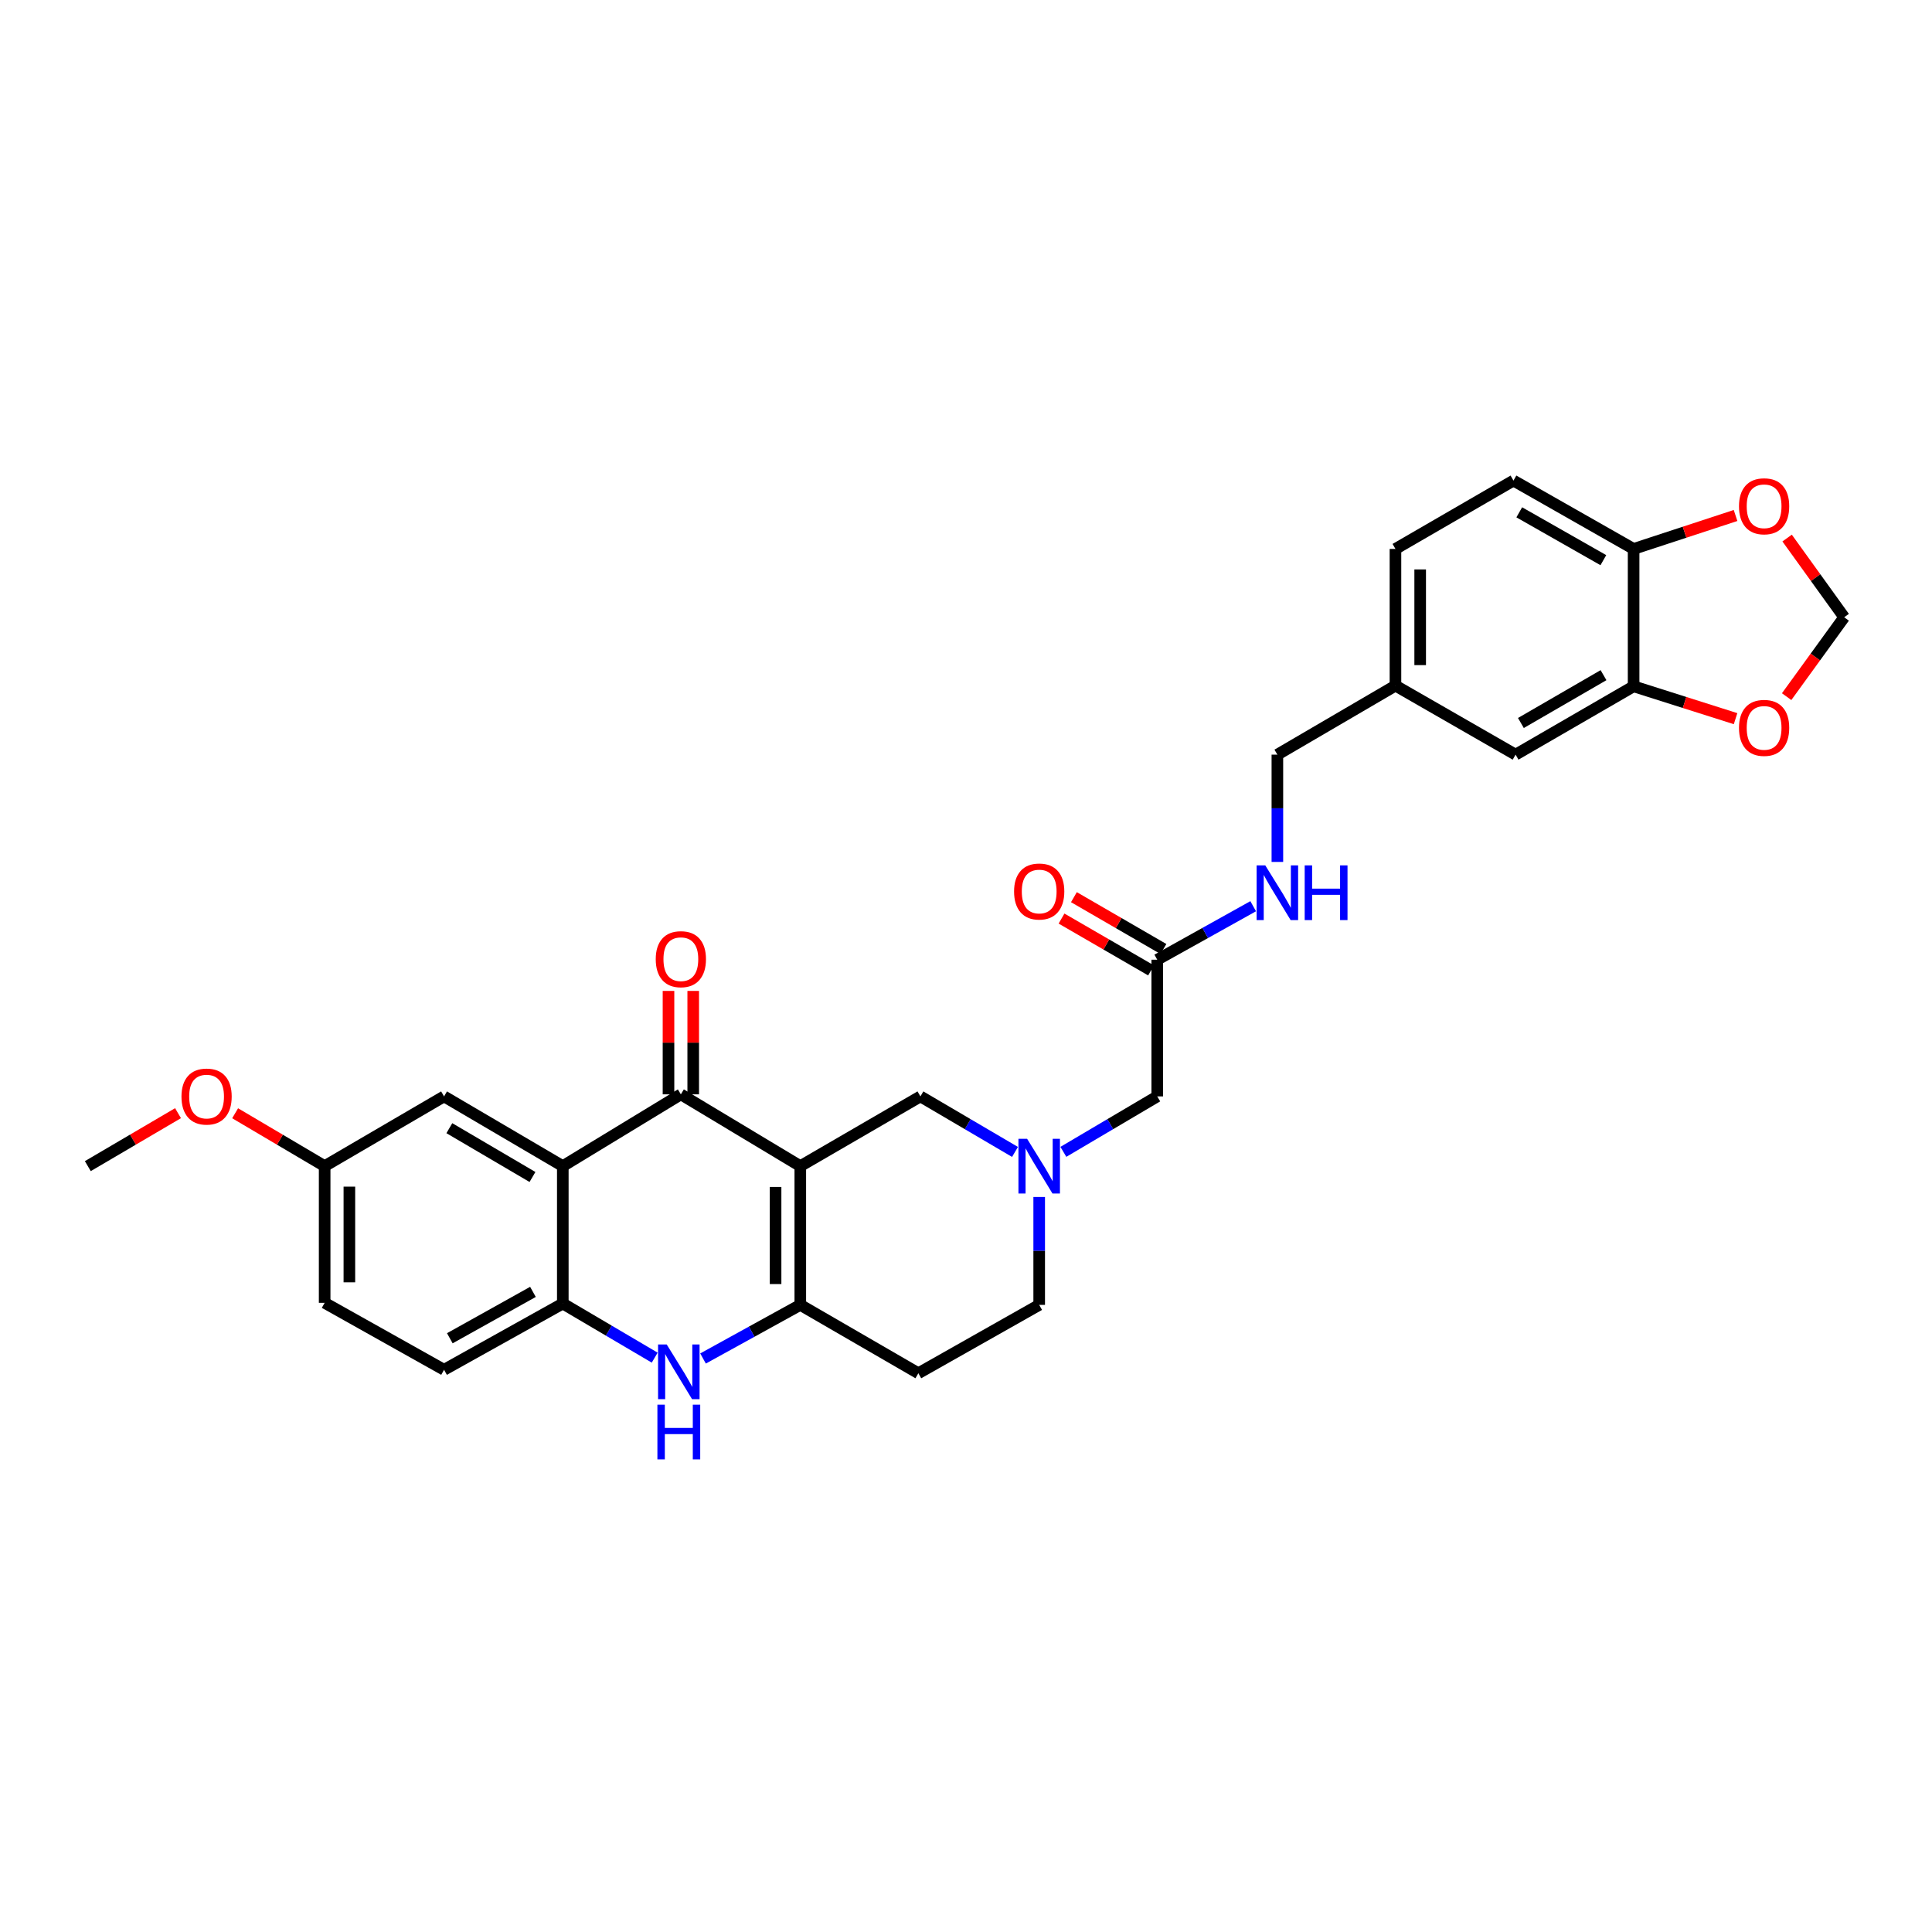 <?xml version='1.0' encoding='iso-8859-1'?>
<svg version='1.1' baseProfile='full'
              xmlns='http://www.w3.org/2000/svg'
                      xmlns:rdkit='http://www.rdkit.org/xml'
                      xmlns:xlink='http://www.w3.org/1999/xlink'
                  xml:space='preserve'
width='1000px' height='1000px' viewBox='0 0 1000 1000'>
<!-- END OF HEADER -->
<rect style='opacity:1.0;fill:#FFFFFF;stroke:none' width='1000' height='1000' x='0' y='0'> </rect>
<path class='bond-0' d='M 414.234,603.588 L 352.412,566.428' style='fill:none;fill-rule:evenodd;stroke:#000000;stroke-width:6px;stroke-linecap:butt;stroke-linejoin:miter;stroke-opacity:1' />
<path class='bond-1' d='M 414.234,603.588 L 414.234,675.406' style='fill:none;fill-rule:evenodd;stroke:#000000;stroke-width:6px;stroke-linecap:butt;stroke-linejoin:miter;stroke-opacity:1' />
<path class='bond-1' d='M 401.437,614.361 L 401.437,664.634' style='fill:none;fill-rule:evenodd;stroke:#000000;stroke-width:6px;stroke-linecap:butt;stroke-linejoin:miter;stroke-opacity:1' />
<path class='bond-6' d='M 414.234,603.588 L 476.404,567.495' style='fill:none;fill-rule:evenodd;stroke:#000000;stroke-width:6px;stroke-linecap:butt;stroke-linejoin:miter;stroke-opacity:1' />
<path class='bond-2' d='M 352.412,566.428 L 291.307,603.588' style='fill:none;fill-rule:evenodd;stroke:#000000;stroke-width:6px;stroke-linecap:butt;stroke-linejoin:miter;stroke-opacity:1' />
<path class='bond-13' d='M 358.81,566.428 L 358.81,539.663' style='fill:none;fill-rule:evenodd;stroke:#000000;stroke-width:6px;stroke-linecap:butt;stroke-linejoin:miter;stroke-opacity:1' />
<path class='bond-13' d='M 358.81,539.663 L 358.81,512.899' style='fill:none;fill-rule:evenodd;stroke:#FF0000;stroke-width:6px;stroke-linecap:butt;stroke-linejoin:miter;stroke-opacity:1' />
<path class='bond-13' d='M 346.013,566.428 L 346.013,539.663' style='fill:none;fill-rule:evenodd;stroke:#000000;stroke-width:6px;stroke-linecap:butt;stroke-linejoin:miter;stroke-opacity:1' />
<path class='bond-13' d='M 346.013,539.663 L 346.013,512.899' style='fill:none;fill-rule:evenodd;stroke:#FF0000;stroke-width:6px;stroke-linecap:butt;stroke-linejoin:miter;stroke-opacity:1' />
<path class='bond-3' d='M 414.234,675.406 L 389.061,689.281' style='fill:none;fill-rule:evenodd;stroke:#000000;stroke-width:6px;stroke-linecap:butt;stroke-linejoin:miter;stroke-opacity:1' />
<path class='bond-3' d='M 389.061,689.281 L 363.887,703.155' style='fill:none;fill-rule:evenodd;stroke:#0000FF;stroke-width:6px;stroke-linecap:butt;stroke-linejoin:miter;stroke-opacity:1' />
<path class='bond-8' d='M 414.234,675.406 L 475.338,710.789' style='fill:none;fill-rule:evenodd;stroke:#000000;stroke-width:6px;stroke-linecap:butt;stroke-linejoin:miter;stroke-opacity:1' />
<path class='bond-10' d='M 291.307,603.588 L 229.841,567.495' style='fill:none;fill-rule:evenodd;stroke:#000000;stroke-width:6px;stroke-linecap:butt;stroke-linejoin:miter;stroke-opacity:1' />
<path class='bond-10' d='M 275.608,609.209 L 232.581,583.944' style='fill:none;fill-rule:evenodd;stroke:#000000;stroke-width:6px;stroke-linecap:butt;stroke-linejoin:miter;stroke-opacity:1' />
<path class='bond-31' d='M 291.307,603.588 L 291.307,674.71' style='fill:none;fill-rule:evenodd;stroke:#000000;stroke-width:6px;stroke-linecap:butt;stroke-linejoin:miter;stroke-opacity:1' />
<path class='bond-4' d='M 338.87,702.715 L 315.089,688.712' style='fill:none;fill-rule:evenodd;stroke:#0000FF;stroke-width:6px;stroke-linecap:butt;stroke-linejoin:miter;stroke-opacity:1' />
<path class='bond-4' d='M 315.089,688.712 L 291.307,674.71' style='fill:none;fill-rule:evenodd;stroke:#000000;stroke-width:6px;stroke-linecap:butt;stroke-linejoin:miter;stroke-opacity:1' />
<path class='bond-19' d='M 291.307,674.71 L 229.841,708.998' style='fill:none;fill-rule:evenodd;stroke:#000000;stroke-width:6px;stroke-linecap:butt;stroke-linejoin:miter;stroke-opacity:1' />
<path class='bond-19' d='M 275.853,668.677 L 232.827,692.679' style='fill:none;fill-rule:evenodd;stroke:#000000;stroke-width:6px;stroke-linecap:butt;stroke-linejoin:miter;stroke-opacity:1' />
<path class='bond-5' d='M 525.363,596.237 L 500.884,581.866' style='fill:none;fill-rule:evenodd;stroke:#0000FF;stroke-width:6px;stroke-linecap:butt;stroke-linejoin:miter;stroke-opacity:1' />
<path class='bond-5' d='M 500.884,581.866 L 476.404,567.495' style='fill:none;fill-rule:evenodd;stroke:#000000;stroke-width:6px;stroke-linecap:butt;stroke-linejoin:miter;stroke-opacity:1' />
<path class='bond-17' d='M 550.4,596.196 L 574.694,581.845' style='fill:none;fill-rule:evenodd;stroke:#0000FF;stroke-width:6px;stroke-linecap:butt;stroke-linejoin:miter;stroke-opacity:1' />
<path class='bond-17' d='M 574.694,581.845 L 598.989,567.495' style='fill:none;fill-rule:evenodd;stroke:#000000;stroke-width:6px;stroke-linecap:butt;stroke-linejoin:miter;stroke-opacity:1' />
<path class='bond-20' d='M 537.885,619.544 L 537.885,647.475' style='fill:none;fill-rule:evenodd;stroke:#0000FF;stroke-width:6px;stroke-linecap:butt;stroke-linejoin:miter;stroke-opacity:1' />
<path class='bond-20' d='M 537.885,647.475 L 537.885,675.406' style='fill:none;fill-rule:evenodd;stroke:#000000;stroke-width:6px;stroke-linecap:butt;stroke-linejoin:miter;stroke-opacity:1' />
<path class='bond-7' d='M 845.553,355.233 L 784.463,390.602' style='fill:none;fill-rule:evenodd;stroke:#000000;stroke-width:6px;stroke-linecap:butt;stroke-linejoin:miter;stroke-opacity:1' />
<path class='bond-7' d='M 829.978,349.464 L 787.215,374.222' style='fill:none;fill-rule:evenodd;stroke:#000000;stroke-width:6px;stroke-linecap:butt;stroke-linejoin:miter;stroke-opacity:1' />
<path class='bond-12' d='M 845.553,355.233 L 871.94,363.607' style='fill:none;fill-rule:evenodd;stroke:#000000;stroke-width:6px;stroke-linecap:butt;stroke-linejoin:miter;stroke-opacity:1' />
<path class='bond-12' d='M 871.94,363.607 L 898.327,371.98' style='fill:none;fill-rule:evenodd;stroke:#FF0000;stroke-width:6px;stroke-linecap:butt;stroke-linejoin:miter;stroke-opacity:1' />
<path class='bond-33' d='M 845.553,355.233 L 845.553,284.126' style='fill:none;fill-rule:evenodd;stroke:#000000;stroke-width:6px;stroke-linecap:butt;stroke-linejoin:miter;stroke-opacity:1' />
<path class='bond-30' d='M 475.338,710.789 L 537.885,675.406' style='fill:none;fill-rule:evenodd;stroke:#000000;stroke-width:6px;stroke-linecap:butt;stroke-linejoin:miter;stroke-opacity:1' />
<path class='bond-9' d='M 598.989,496.743 L 598.989,567.495' style='fill:none;fill-rule:evenodd;stroke:#000000;stroke-width:6px;stroke-linecap:butt;stroke-linejoin:miter;stroke-opacity:1' />
<path class='bond-16' d='M 598.989,496.743 L 623.818,482.901' style='fill:none;fill-rule:evenodd;stroke:#000000;stroke-width:6px;stroke-linecap:butt;stroke-linejoin:miter;stroke-opacity:1' />
<path class='bond-16' d='M 623.818,482.901 L 648.647,469.058' style='fill:none;fill-rule:evenodd;stroke:#0000FF;stroke-width:6px;stroke-linecap:butt;stroke-linejoin:miter;stroke-opacity:1' />
<path class='bond-21' d='M 602.196,491.206 L 579.026,477.79' style='fill:none;fill-rule:evenodd;stroke:#000000;stroke-width:6px;stroke-linecap:butt;stroke-linejoin:miter;stroke-opacity:1' />
<path class='bond-21' d='M 579.026,477.79 L 555.857,464.373' style='fill:none;fill-rule:evenodd;stroke:#FF0000;stroke-width:6px;stroke-linecap:butt;stroke-linejoin:miter;stroke-opacity:1' />
<path class='bond-21' d='M 595.783,502.28 L 572.614,488.864' style='fill:none;fill-rule:evenodd;stroke:#000000;stroke-width:6px;stroke-linecap:butt;stroke-linejoin:miter;stroke-opacity:1' />
<path class='bond-21' d='M 572.614,488.864 L 549.444,475.447' style='fill:none;fill-rule:evenodd;stroke:#FF0000;stroke-width:6px;stroke-linecap:butt;stroke-linejoin:miter;stroke-opacity:1' />
<path class='bond-24' d='M 229.841,567.495 L 168.04,603.588' style='fill:none;fill-rule:evenodd;stroke:#000000;stroke-width:6px;stroke-linecap:butt;stroke-linejoin:miter;stroke-opacity:1' />
<path class='bond-11' d='M 845.553,284.126 L 783.368,248.743' style='fill:none;fill-rule:evenodd;stroke:#000000;stroke-width:6px;stroke-linecap:butt;stroke-linejoin:miter;stroke-opacity:1' />
<path class='bond-11' d='M 829.897,289.941 L 786.368,265.173' style='fill:none;fill-rule:evenodd;stroke:#000000;stroke-width:6px;stroke-linecap:butt;stroke-linejoin:miter;stroke-opacity:1' />
<path class='bond-14' d='M 845.553,284.126 L 871.937,275.47' style='fill:none;fill-rule:evenodd;stroke:#000000;stroke-width:6px;stroke-linecap:butt;stroke-linejoin:miter;stroke-opacity:1' />
<path class='bond-14' d='M 871.937,275.47 L 898.321,266.815' style='fill:none;fill-rule:evenodd;stroke:#FF0000;stroke-width:6px;stroke-linecap:butt;stroke-linejoin:miter;stroke-opacity:1' />
<path class='bond-15' d='M 924.759,360.582 L 939.652,340.038' style='fill:none;fill-rule:evenodd;stroke:#FF0000;stroke-width:6px;stroke-linecap:butt;stroke-linejoin:miter;stroke-opacity:1' />
<path class='bond-15' d='M 939.652,340.038 L 954.545,319.495' style='fill:none;fill-rule:evenodd;stroke:#000000;stroke-width:6px;stroke-linecap:butt;stroke-linejoin:miter;stroke-opacity:1' />
<path class='bond-34' d='M 925.01,278.499 L 939.778,298.997' style='fill:none;fill-rule:evenodd;stroke:#FF0000;stroke-width:6px;stroke-linecap:butt;stroke-linejoin:miter;stroke-opacity:1' />
<path class='bond-34' d='M 939.778,298.997 L 954.545,319.495' style='fill:none;fill-rule:evenodd;stroke:#000000;stroke-width:6px;stroke-linecap:butt;stroke-linejoin:miter;stroke-opacity:1' />
<path class='bond-25' d='M 661.167,446.131 L 661.167,418.367' style='fill:none;fill-rule:evenodd;stroke:#0000FF;stroke-width:6px;stroke-linecap:butt;stroke-linejoin:miter;stroke-opacity:1' />
<path class='bond-25' d='M 661.167,418.367 L 661.167,390.602' style='fill:none;fill-rule:evenodd;stroke:#000000;stroke-width:6px;stroke-linecap:butt;stroke-linejoin:miter;stroke-opacity:1' />
<path class='bond-18' d='M 784.463,390.602 L 722.286,354.878' style='fill:none;fill-rule:evenodd;stroke:#000000;stroke-width:6px;stroke-linecap:butt;stroke-linejoin:miter;stroke-opacity:1' />
<path class='bond-26' d='M 229.841,708.998 L 168.04,674.34' style='fill:none;fill-rule:evenodd;stroke:#000000;stroke-width:6px;stroke-linecap:butt;stroke-linejoin:miter;stroke-opacity:1' />
<path class='bond-22' d='M 783.368,248.743 L 722.286,284.126' style='fill:none;fill-rule:evenodd;stroke:#000000;stroke-width:6px;stroke-linecap:butt;stroke-linejoin:miter;stroke-opacity:1' />
<path class='bond-23' d='M 722.286,354.878 L 661.167,390.602' style='fill:none;fill-rule:evenodd;stroke:#000000;stroke-width:6px;stroke-linecap:butt;stroke-linejoin:miter;stroke-opacity:1' />
<path class='bond-27' d='M 722.286,354.878 L 722.286,284.126' style='fill:none;fill-rule:evenodd;stroke:#000000;stroke-width:6px;stroke-linecap:butt;stroke-linejoin:miter;stroke-opacity:1' />
<path class='bond-27' d='M 735.082,344.265 L 735.082,294.739' style='fill:none;fill-rule:evenodd;stroke:#000000;stroke-width:6px;stroke-linecap:butt;stroke-linejoin:miter;stroke-opacity:1' />
<path class='bond-28' d='M 168.04,603.588 L 144.871,589.905' style='fill:none;fill-rule:evenodd;stroke:#000000;stroke-width:6px;stroke-linecap:butt;stroke-linejoin:miter;stroke-opacity:1' />
<path class='bond-28' d='M 144.871,589.905 L 121.703,576.221' style='fill:none;fill-rule:evenodd;stroke:#FF0000;stroke-width:6px;stroke-linecap:butt;stroke-linejoin:miter;stroke-opacity:1' />
<path class='bond-32' d='M 168.04,603.588 L 168.04,674.34' style='fill:none;fill-rule:evenodd;stroke:#000000;stroke-width:6px;stroke-linecap:butt;stroke-linejoin:miter;stroke-opacity:1' />
<path class='bond-32' d='M 180.836,614.201 L 180.836,663.727' style='fill:none;fill-rule:evenodd;stroke:#000000;stroke-width:6px;stroke-linecap:butt;stroke-linejoin:miter;stroke-opacity:1' />
<path class='bond-29' d='M 92.146,576.174 L 68.8,589.881' style='fill:none;fill-rule:evenodd;stroke:#FF0000;stroke-width:6px;stroke-linecap:butt;stroke-linejoin:miter;stroke-opacity:1' />
<path class='bond-29' d='M 68.8,589.881 L 45.455,603.588' style='fill:none;fill-rule:evenodd;stroke:#000000;stroke-width:6px;stroke-linecap:butt;stroke-linejoin:miter;stroke-opacity:1' />
<path  class='atom-4' d='M 345.092 695.904
L 354.372 710.904
Q 355.292 712.384, 356.772 715.064
Q 358.252 717.744, 358.332 717.904
L 358.332 695.904
L 362.092 695.904
L 362.092 724.224
L 358.212 724.224
L 348.252 707.824
Q 347.092 705.904, 345.852 703.704
Q 344.652 701.504, 344.292 700.824
L 344.292 724.224
L 340.612 724.224
L 340.612 695.904
L 345.092 695.904
' fill='#0000FF'/>
<path  class='atom-4' d='M 340.272 727.056
L 344.112 727.056
L 344.112 739.096
L 358.592 739.096
L 358.592 727.056
L 362.432 727.056
L 362.432 755.376
L 358.592 755.376
L 358.592 742.296
L 344.112 742.296
L 344.112 755.376
L 340.272 755.376
L 340.272 727.056
' fill='#0000FF'/>
<path  class='atom-6' d='M 531.625 589.428
L 540.905 604.428
Q 541.825 605.908, 543.305 608.588
Q 544.785 611.268, 544.865 611.428
L 544.865 589.428
L 548.625 589.428
L 548.625 617.748
L 544.745 617.748
L 534.785 601.348
Q 533.625 599.428, 532.385 597.228
Q 531.185 595.028, 530.825 594.348
L 530.825 617.748
L 527.145 617.748
L 527.145 589.428
L 531.625 589.428
' fill='#0000FF'/>
<path  class='atom-13' d='M 900.098 376.748
Q 900.098 369.948, 903.458 366.148
Q 906.818 362.348, 913.098 362.348
Q 919.378 362.348, 922.738 366.148
Q 926.098 369.948, 926.098 376.748
Q 926.098 383.628, 922.698 387.548
Q 919.298 391.428, 913.098 391.428
Q 906.858 391.428, 903.458 387.548
Q 900.098 383.668, 900.098 376.748
M 913.098 388.228
Q 917.418 388.228, 919.738 385.348
Q 922.098 382.428, 922.098 376.748
Q 922.098 371.188, 919.738 368.388
Q 917.418 365.548, 913.098 365.548
Q 908.778 365.548, 906.418 368.348
Q 904.098 371.148, 904.098 376.748
Q 904.098 382.468, 906.418 385.348
Q 908.778 388.228, 913.098 388.228
' fill='#FF0000'/>
<path  class='atom-14' d='M 339.412 496.468
Q 339.412 489.668, 342.772 485.868
Q 346.132 482.068, 352.412 482.068
Q 358.692 482.068, 362.052 485.868
Q 365.412 489.668, 365.412 496.468
Q 365.412 503.348, 362.012 507.268
Q 358.612 511.148, 352.412 511.148
Q 346.172 511.148, 342.772 507.268
Q 339.412 503.388, 339.412 496.468
M 352.412 507.948
Q 356.732 507.948, 359.052 505.068
Q 361.412 502.148, 361.412 496.468
Q 361.412 490.908, 359.052 488.108
Q 356.732 485.268, 352.412 485.268
Q 348.092 485.268, 345.732 488.068
Q 343.412 490.868, 343.412 496.468
Q 343.412 502.188, 345.732 505.068
Q 348.092 507.948, 352.412 507.948
' fill='#FF0000'/>
<path  class='atom-15' d='M 900.098 262.047
Q 900.098 255.247, 903.458 251.447
Q 906.818 247.647, 913.098 247.647
Q 919.378 247.647, 922.738 251.447
Q 926.098 255.247, 926.098 262.047
Q 926.098 268.927, 922.698 272.847
Q 919.298 276.727, 913.098 276.727
Q 906.858 276.727, 903.458 272.847
Q 900.098 268.967, 900.098 262.047
M 913.098 273.527
Q 917.418 273.527, 919.738 270.647
Q 922.098 267.727, 922.098 262.047
Q 922.098 256.487, 919.738 253.687
Q 917.418 250.847, 913.098 250.847
Q 908.778 250.847, 906.418 253.647
Q 904.098 256.447, 904.098 262.047
Q 904.098 267.767, 906.418 270.647
Q 908.778 273.527, 913.098 273.527
' fill='#FF0000'/>
<path  class='atom-17' d='M 654.907 447.918
L 664.187 462.918
Q 665.107 464.398, 666.587 467.078
Q 668.067 469.758, 668.147 469.918
L 668.147 447.918
L 671.907 447.918
L 671.907 476.238
L 668.027 476.238
L 658.067 459.838
Q 656.907 457.918, 655.667 455.718
Q 654.467 453.518, 654.107 452.838
L 654.107 476.238
L 650.427 476.238
L 650.427 447.918
L 654.907 447.918
' fill='#0000FF'/>
<path  class='atom-17' d='M 675.307 447.918
L 679.147 447.918
L 679.147 459.958
L 693.627 459.958
L 693.627 447.918
L 697.467 447.918
L 697.467 476.238
L 693.627 476.238
L 693.627 463.158
L 679.147 463.158
L 679.147 476.238
L 675.307 476.238
L 675.307 447.918
' fill='#0000FF'/>
<path  class='atom-22' d='M 524.885 461.44
Q 524.885 454.64, 528.245 450.84
Q 531.605 447.04, 537.885 447.04
Q 544.165 447.04, 547.525 450.84
Q 550.885 454.64, 550.885 461.44
Q 550.885 468.32, 547.485 472.24
Q 544.085 476.12, 537.885 476.12
Q 531.645 476.12, 528.245 472.24
Q 524.885 468.36, 524.885 461.44
M 537.885 472.92
Q 542.205 472.92, 544.525 470.04
Q 546.885 467.12, 546.885 461.44
Q 546.885 455.88, 544.525 453.08
Q 542.205 450.24, 537.885 450.24
Q 533.565 450.24, 531.205 453.04
Q 528.885 455.84, 528.885 461.44
Q 528.885 467.16, 531.205 470.04
Q 533.565 472.92, 537.885 472.92
' fill='#FF0000'/>
<path  class='atom-29' d='M 93.928 567.575
Q 93.928 560.775, 97.288 556.975
Q 100.648 553.175, 106.928 553.175
Q 113.208 553.175, 116.568 556.975
Q 119.928 560.775, 119.928 567.575
Q 119.928 574.455, 116.528 578.375
Q 113.128 582.255, 106.928 582.255
Q 100.688 582.255, 97.288 578.375
Q 93.928 574.495, 93.928 567.575
M 106.928 579.055
Q 111.248 579.055, 113.568 576.175
Q 115.928 573.255, 115.928 567.575
Q 115.928 562.015, 113.568 559.215
Q 111.248 556.375, 106.928 556.375
Q 102.608 556.375, 100.248 559.175
Q 97.928 561.975, 97.928 567.575
Q 97.928 573.295, 100.248 576.175
Q 102.608 579.055, 106.928 579.055
' fill='#FF0000'/>
</svg>
